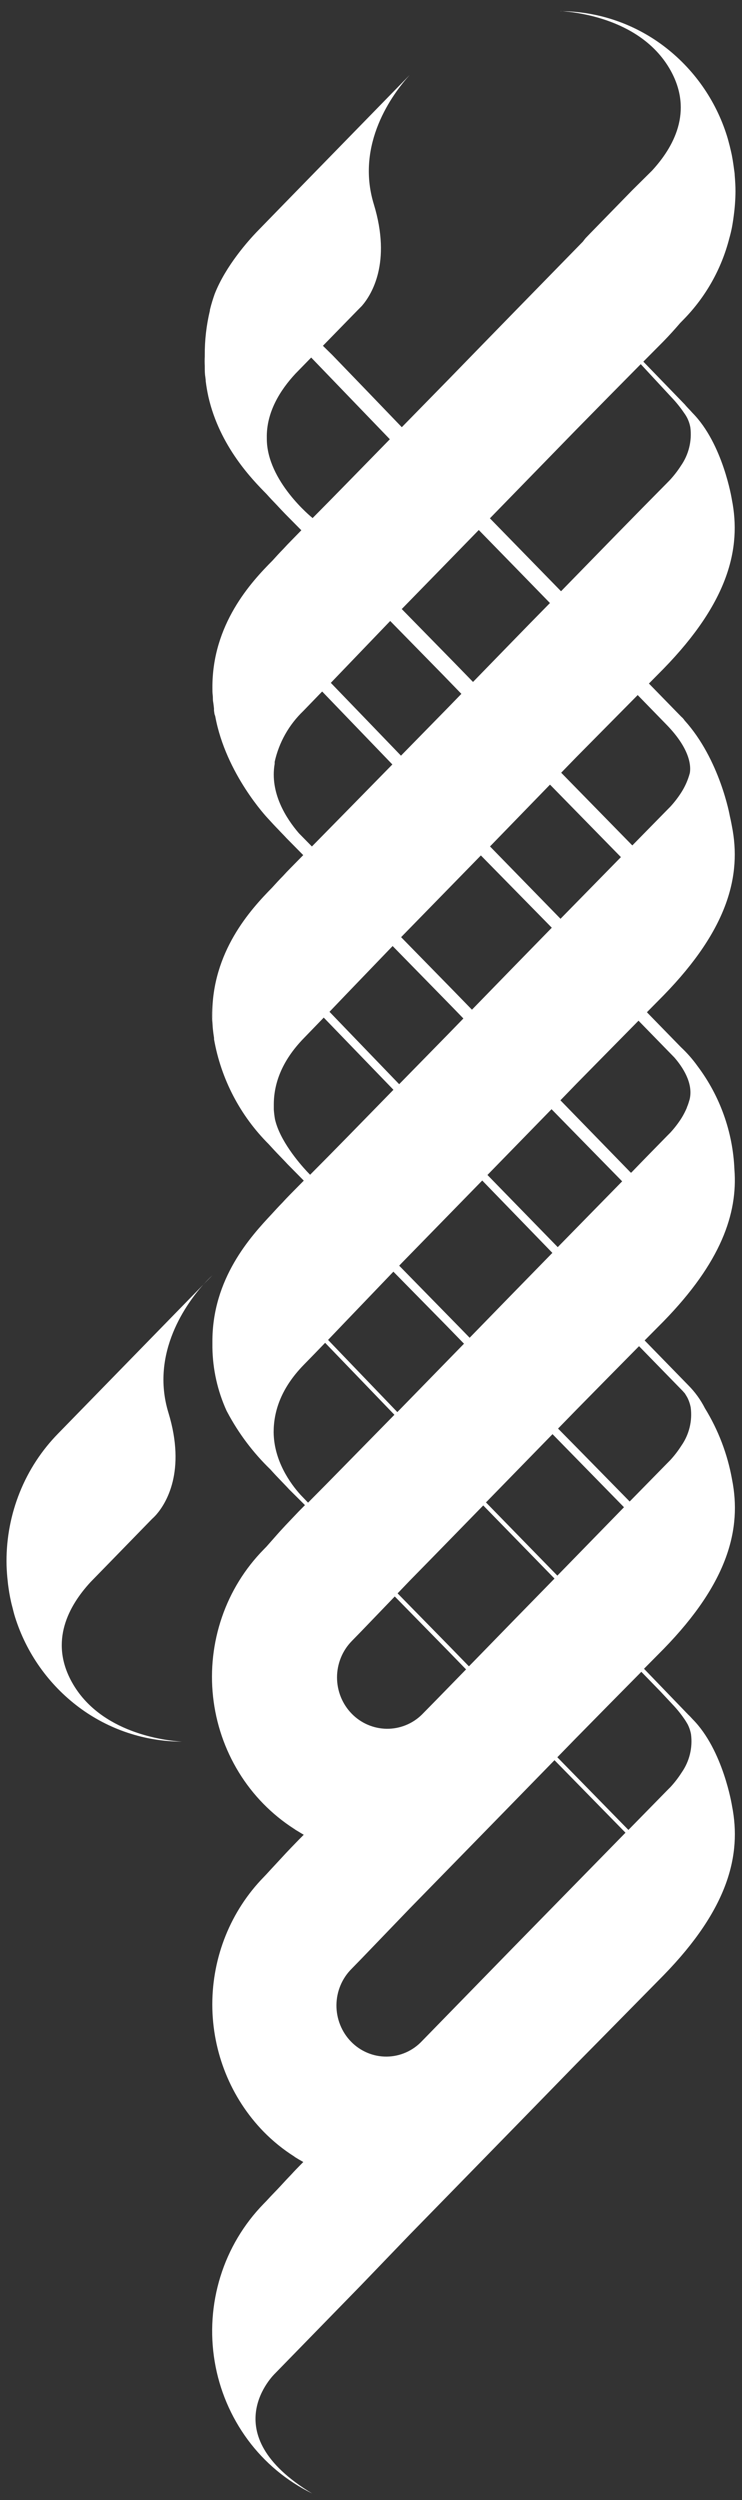 <?xml version="1.0" encoding="UTF-8"?> <svg xmlns="http://www.w3.org/2000/svg" width="57" height="192" viewBox="0 0 57 192" fill="none"><rect x="0" y="0" width="57" height="192" fill="#333333" stroke="none"/><g clip-path="url(#clip0_4183_6)"><path d="M15.695 98.577L16.313 97.947C16.096 98.147 15.89 98.357 15.695 98.577ZM15.695 98.577L4.463 110.097C3.197 111.39 2.199 112.919 1.523 114.598C0.842 116.287 0.495 118.092 0.5 119.913C0.5 120.317 0.524 120.721 0.56 121.125L0.618 121.679C0.646 121.896 0.678 122.112 0.713 122.325C0.748 122.539 0.796 122.774 0.843 122.992C0.874 123.136 0.91 123.278 0.949 123.42C1.012 123.675 1.075 123.933 1.154 124.184C2.021 126.947 3.732 129.368 6.048 131.106C8.335 132.82 11.115 133.749 13.973 133.756C12.705 133.68 7.697 133.118 5.519 129.182C3.774 126.031 5.294 123.307 6.953 121.505L8.443 119.977L11.68 116.652C11.802 116.543 11.916 116.427 12.023 116.304C12.752 115.456 14.312 112.999 12.937 108.494C11.527 103.874 14.371 100.032 15.695 98.569L15.695 98.577ZM49.232 27.976L51.595 30.526C51.953 30.901 52.277 31.305 52.568 31.738L52.624 31.815C52.682 31.904 52.73 31.984 52.769 32.057C52.896 32.3 52.985 32.56 53.033 32.829C53.163 33.862 52.907 34.907 52.313 35.762C52.063 36.153 51.779 36.521 51.465 36.862L51.221 37.112C48.857 39.496 46.064 42.365 43.098 45.408L37.634 39.807L44.248 33.015C45.954 31.277 47.632 29.572 49.216 27.972L49.232 27.976ZM29.952 33.73C27.757 35.973 25.618 38.175 24.011 39.791L23.976 39.755C23.976 39.755 20.496 36.955 20.496 33.694L20.496 33.645C20.45 31.653 21.537 29.944 22.699 28.695L23.905 27.459L24.594 28.174L29.948 33.734L29.952 33.73ZM36.782 40.708C38.605 42.575 40.427 44.443 42.247 46.313C40.277 48.309 38.307 50.354 36.337 52.374L34.915 50.912L30.862 46.774C32.832 44.753 34.841 42.701 36.771 40.713L36.782 40.708ZM29.975 47.691L34.025 51.825L35.443 53.288L34.463 54.298L30.803 58.036C28.943 56.104 27.115 54.205 25.413 52.443L29.975 47.691ZM24.759 53.118L30.141 58.71C28.083 60.812 26.023 62.912 23.96 65.01L22.96 63.992C21.986 62.86 20.714 60.892 21.1 58.658L21.1 58.508C21.431 57.018 22.196 55.66 23.298 54.605L24.736 53.118L24.759 53.118ZM36.925 65.681L42.389 71.249C40.368 73.318 38.292 75.447 36.255 77.545L34.801 76.05L30.814 71.976L30.838 71.948L36.96 65.677L36.925 65.681ZM30.161 72.655L34.143 76.724C34.62 77.211 35.105 77.709 35.597 78.219L34.474 79.375L30.664 83.266L25.311 77.706C26.851 76.09 28.494 74.393 30.161 72.655ZM24.874 78.155L30.224 83.695C27.86 86.119 25.496 88.544 23.822 90.221L23.562 89.95C22.955 89.295 21.486 87.574 21.123 85.954C21.08 85.708 21.05 85.459 21.033 85.21L21.033 84.83C21.033 83.266 21.612 81.505 23.345 79.727L24.885 78.135L24.874 78.155ZM37.043 90.661L42.433 96.221C40.312 98.391 38.193 100.563 36.078 102.739C35.608 102.254 35.144 101.777 34.691 101.317L30.665 97.203L30.838 97.021L37.019 90.689L37.043 90.661ZM30.22 97.664L34.261 101.774L35.644 103.196L34.462 104.408L30.523 108.448L25.201 102.905C26.776 101.252 28.498 99.466 30.231 97.652L30.22 97.664ZM24.98 103.131C26.658 104.873 28.463 106.744 30.298 108.655L26.422 112.607C25.507 113.543 24.587 114.475 23.664 115.403L23.094 114.809C22.305 113.944 21.041 112.187 21.021 109.993C21.021 108.413 21.572 106.626 23.333 104.82C23.865 104.279 24.417 103.709 24.98 103.123L24.98 103.131ZM37.322 115.395L42.444 110.142L47.935 115.755L42.815 121.008L37.342 115.395L37.322 115.395ZM37.122 115.617L42.597 121.234C40.58 123.294 38.508 125.42 36.472 127.514L36.022 127.974L34.604 126.515L30.543 122.37L31.48 121.392L32.962 119.88C34.356 118.45 35.758 117.02 37.122 115.617ZM30.322 122.604L34.384 126.75L35.802 128.209L33.529 130.54L32.414 131.676C32.057 132.028 31.633 132.307 31.168 132.494C30.702 132.682 30.204 132.776 29.702 132.77C29.2 132.762 28.705 132.656 28.244 132.457C27.783 132.258 27.366 131.97 27.017 131.61C26.66 131.245 26.377 130.811 26.183 130.333C25.792 129.366 25.792 128.284 26.183 127.317C26.376 126.839 26.66 126.404 27.017 126.039L27.06 125.994L27.757 125.279L30.326 122.608L30.322 122.604ZM44.299 133.434C46.001 131.7 47.683 129.994 49.267 128.394L50.74 129.91L51.654 130.888C52.013 131.263 52.338 131.669 52.627 132.1L52.679 132.18L52.824 132.423C52.948 132.666 53.035 132.926 53.084 133.195C53.218 134.229 52.961 135.275 52.364 136.129C52.114 136.521 51.831 136.89 51.517 137.232L51.272 137.478L48.274 140.538L42.814 134.957L44.295 133.437L44.299 133.434ZM42.597 135.183L48.05 140.751C45.379 143.479 42.377 146.55 39.351 149.641L32.421 156.749C32.071 157.123 31.649 157.421 31.181 157.628C30.716 157.833 30.213 157.942 29.704 157.946C29.195 157.951 28.691 157.851 28.222 157.654C27.75 157.456 27.323 157.164 26.966 156.797C26.607 156.429 26.323 155.991 26.131 155.508C25.741 154.533 25.75 153.443 26.156 152.474C26.356 151.996 26.648 151.563 27.013 151.201L27.056 151.156L27.753 150.441L31.48 146.566L34.916 143.05C37.642 140.262 40.305 137.53 42.598 135.179L42.597 135.183ZM48.385 115.33C46.565 113.476 44.717 111.585 42.869 109.714L44.276 108.271C45.926 106.591 47.549 104.945 49.09 103.386L52.454 106.836C52.509 106.897 52.553 106.954 52.608 107.01L52.655 107.087C52.715 107.176 52.757 107.257 52.801 107.33C52.924 107.571 53.011 107.83 53.061 108.097C53.195 109.131 52.938 110.177 52.34 111.031C52.09 111.423 51.807 111.792 51.493 112.134L51.249 112.381L48.361 115.326L48.385 115.33ZM42.845 95.78L37.445 90.237L42.369 85.186C44.181 87.037 46.005 88.903 47.794 90.726L42.845 95.78ZM48.452 90.055L43.051 84.503L44.276 83.238C45.911 81.573 47.522 79.941 49.05 78.389L51.808 81.218C52.431 81.937 53.25 83.157 52.99 84.378C52.979 84.434 52.963 84.489 52.943 84.543C52.896 84.715 52.837 84.884 52.766 85.048L52.766 85.069C52.647 85.349 52.508 85.619 52.348 85.877C52.098 86.269 51.814 86.638 51.5 86.98L51.256 87.226C50.389 88.111 49.456 89.061 48.498 90.055L48.452 90.055ZM43.07 70.574L37.642 65.006L42.251 60.258L47.699 65.826L43.047 70.574L43.07 70.574ZM48.562 64.917L43.11 59.345L44.26 58.161L48.987 53.381L51.201 55.655C53.128 57.631 53.069 58.965 52.99 59.377C52.851 59.897 52.633 60.393 52.344 60.848C52.094 61.24 51.811 61.609 51.497 61.951L51.253 62.198L48.582 64.921L48.562 64.917ZM43.066 0.85C44.335 0.931 49.342 1.488 51.524 5.428C53.266 8.58 51.745 11.303 50.087 13.106L48.582 14.597L45.343 17.918L45.004 18.27C44.934 18.347 44.859 18.448 44.776 18.557C41.463 21.947 37.874 25.624 34.482 29.115L30.866 32.809C29.086 30.954 27.302 29.102 25.516 27.253L24.806 26.557L27.458 23.838L27.801 23.491C28.534 22.642 30.09 20.189 28.715 15.68C27.305 11.065 30.149 7.222 31.472 5.759L21.84 15.635L19.705 17.829C19.15 18.411 17.341 20.395 16.487 22.589C16.357 22.961 16.23 23.361 16.124 23.802L16.124 23.854C15.855 24.978 15.722 26.13 15.73 27.285L15.73 27.39C15.718 27.625 15.718 27.861 15.73 28.097L15.73 28.21C15.73 28.449 15.73 28.695 15.773 28.946L15.801 29.188L15.801 29.257C15.851 29.667 15.921 30.074 16.01 30.477C16.877 34.28 19.402 36.854 20.465 37.932C20.728 38.226 21.006 38.522 21.297 38.821L21.367 38.898C21.544 39.088 21.728 39.282 21.919 39.48L23.149 40.725L22.36 41.533C22.16 41.735 21.965 41.941 21.773 42.151C21.473 42.458 21.198 42.757 20.93 43.056C19.291 44.701 16.282 47.954 16.317 52.851C16.317 53.037 16.317 53.215 16.341 53.393C16.364 53.57 16.341 53.724 16.372 53.894C16.404 54.063 16.416 54.237 16.439 54.407L16.439 54.577L16.479 54.847L16.534 55.005C17.345 59.45 20.564 62.836 20.564 62.836C20.836 63.135 21.115 63.438 21.419 63.749C21.604 63.951 21.813 64.153 21.998 64.359L23.294 65.673L22.329 66.655C22.128 66.856 21.933 67.062 21.742 67.273C21.442 67.576 21.167 67.879 20.899 68.174C19.264 69.839 16.269 73.092 16.305 77.993C16.305 78.175 16.305 78.353 16.329 78.535L16.353 78.902C16.29 78.24 15.896 74.053 16.353 79.032C16.376 79.266 16.408 79.488 16.443 79.711L16.443 79.82C16.983 82.872 18.45 85.683 20.643 87.873C20.914 88.172 21.194 88.475 21.493 88.782C21.683 88.984 21.888 89.186 22.077 89.396L23.337 90.673L22.301 91.723C22.096 91.934 21.907 92.128 21.714 92.343C21.414 92.649 21.139 92.948 20.871 93.243C19.291 94.933 16.281 98.185 16.317 103.091L16.317 103.495C16.342 105.172 16.713 106.825 17.404 108.344L17.46 108.449C18.326 110.082 19.444 111.568 20.773 112.853C21.041 113.153 21.32 113.451 21.62 113.759C21.813 113.965 22.014 114.163 22.21 114.381L23.428 115.593L22.948 116.078L22.36 116.696C22.075 116.992 21.794 117.293 21.517 117.597C21.249 117.892 20.867 118.337 20.473 118.777L20.257 118.999C18.814 120.47 17.718 122.245 17.05 124.195C16.376 126.157 16.142 128.243 16.367 130.305C16.591 132.367 17.267 134.352 18.345 136.109C19.414 137.858 20.865 139.343 22.589 140.452C22.616 140.452 22.636 140.489 22.664 140.505C22.706 140.529 22.746 140.554 22.786 140.581C22.912 140.654 23.034 140.731 23.156 140.804C23.216 140.836 23.274 140.876 23.333 140.909C23.207 141.034 23.085 141.163 22.975 141.269L22.38 141.883C22.095 142.179 21.814 142.479 21.537 142.783C21.269 143.079 20.867 143.499 20.473 143.935L20.257 144.162C17.729 146.755 16.309 150.273 16.309 153.941C16.309 157.608 17.729 161.125 20.257 163.719C20.962 164.438 21.747 165.074 22.597 165.614L22.664 165.667C22.703 165.691 22.742 165.711 22.778 165.736C22.903 165.816 23.035 165.893 23.172 165.966L23.298 166.043L22.987 166.358C22.786 166.564 22.593 166.762 22.4 166.976C22.115 167.272 21.834 167.573 21.557 167.877C21.289 168.172 20.867 168.589 20.473 169.025L20.257 169.247C18.723 170.821 17.584 172.736 16.933 174.835C16.278 176.947 16.127 179.184 16.492 181.365C16.854 183.539 17.725 185.596 19.032 187.37C20.326 189.125 22.024 190.542 23.983 191.5C16.301 186.87 21.119 182.291 21.119 182.291L27.734 175.506L31.461 171.631L35.183 167.821C38.513 164.414 41.739 161.105 44.276 158.499C46.639 156.11 48.924 153.779 50.973 151.702C55.973 146.57 56.973 142.436 56.233 138.694C56.233 138.694 55.563 134.411 53.207 132.035C53.088 131.902 52.955 131.76 52.813 131.631C52.813 131.611 52.777 131.587 52.753 131.566C52.706 131.522 52.671 131.473 52.623 131.429L49.472 128.16L50.977 126.64C55.976 121.509 56.977 117.375 56.237 113.633C55.892 111.692 55.185 109.833 54.152 108.153C53.822 107.504 53.393 106.91 52.88 106.393L49.52 102.945L50.973 101.479C55.385 96.953 56.681 93.199 56.417 89.809C56.299 86.942 55.312 84.178 53.589 81.884C53.213 81.357 52.785 80.869 52.312 80.426L49.779 77.828L49.696 77.739L50.969 76.45C55.969 71.322 56.969 67.184 56.224 63.446C56.224 63.446 56.173 63.143 56.063 62.662C56.063 62.662 55.306 58.335 52.588 55.328C52.517 55.219 52.431 55.124 52.332 55.041L49.85 52.496L50.965 51.368C55.965 46.236 56.965 42.103 56.22 38.361C56.22 38.361 55.547 34.082 53.19 31.706C53.01 31.495 52.797 31.301 52.608 31.067L49.421 27.774L50.961 26.222C51.43 25.741 51.851 25.273 52.249 24.808L52.537 24.513C54.225 22.782 55.429 20.637 56.027 18.294C56.099 18.04 56.161 17.788 56.212 17.538C56.236 17.429 56.252 17.316 56.272 17.207C56.311 16.989 56.339 16.775 56.366 16.565C56.45 15.946 56.495 15.325 56.5 14.702C56.5 14.298 56.476 13.894 56.44 13.469C56.44 13.296 56.402 13.122 56.382 12.952C56.362 12.782 56.322 12.516 56.287 12.301C56.252 12.087 56.209 11.857 56.157 11.635L56.055 11.206C55.988 10.952 55.925 10.697 55.846 10.447C54.984 7.685 53.278 5.263 50.966 3.522C48.684 1.805 45.907 0.87 43.051 0.858" fill="white"></path></g><defs><clipPath id="clip0_4183_6"><rect width="191" height="56" fill="white" transform="translate(0.5 191.5) rotate(-90)"></rect></clipPath></defs></svg> 